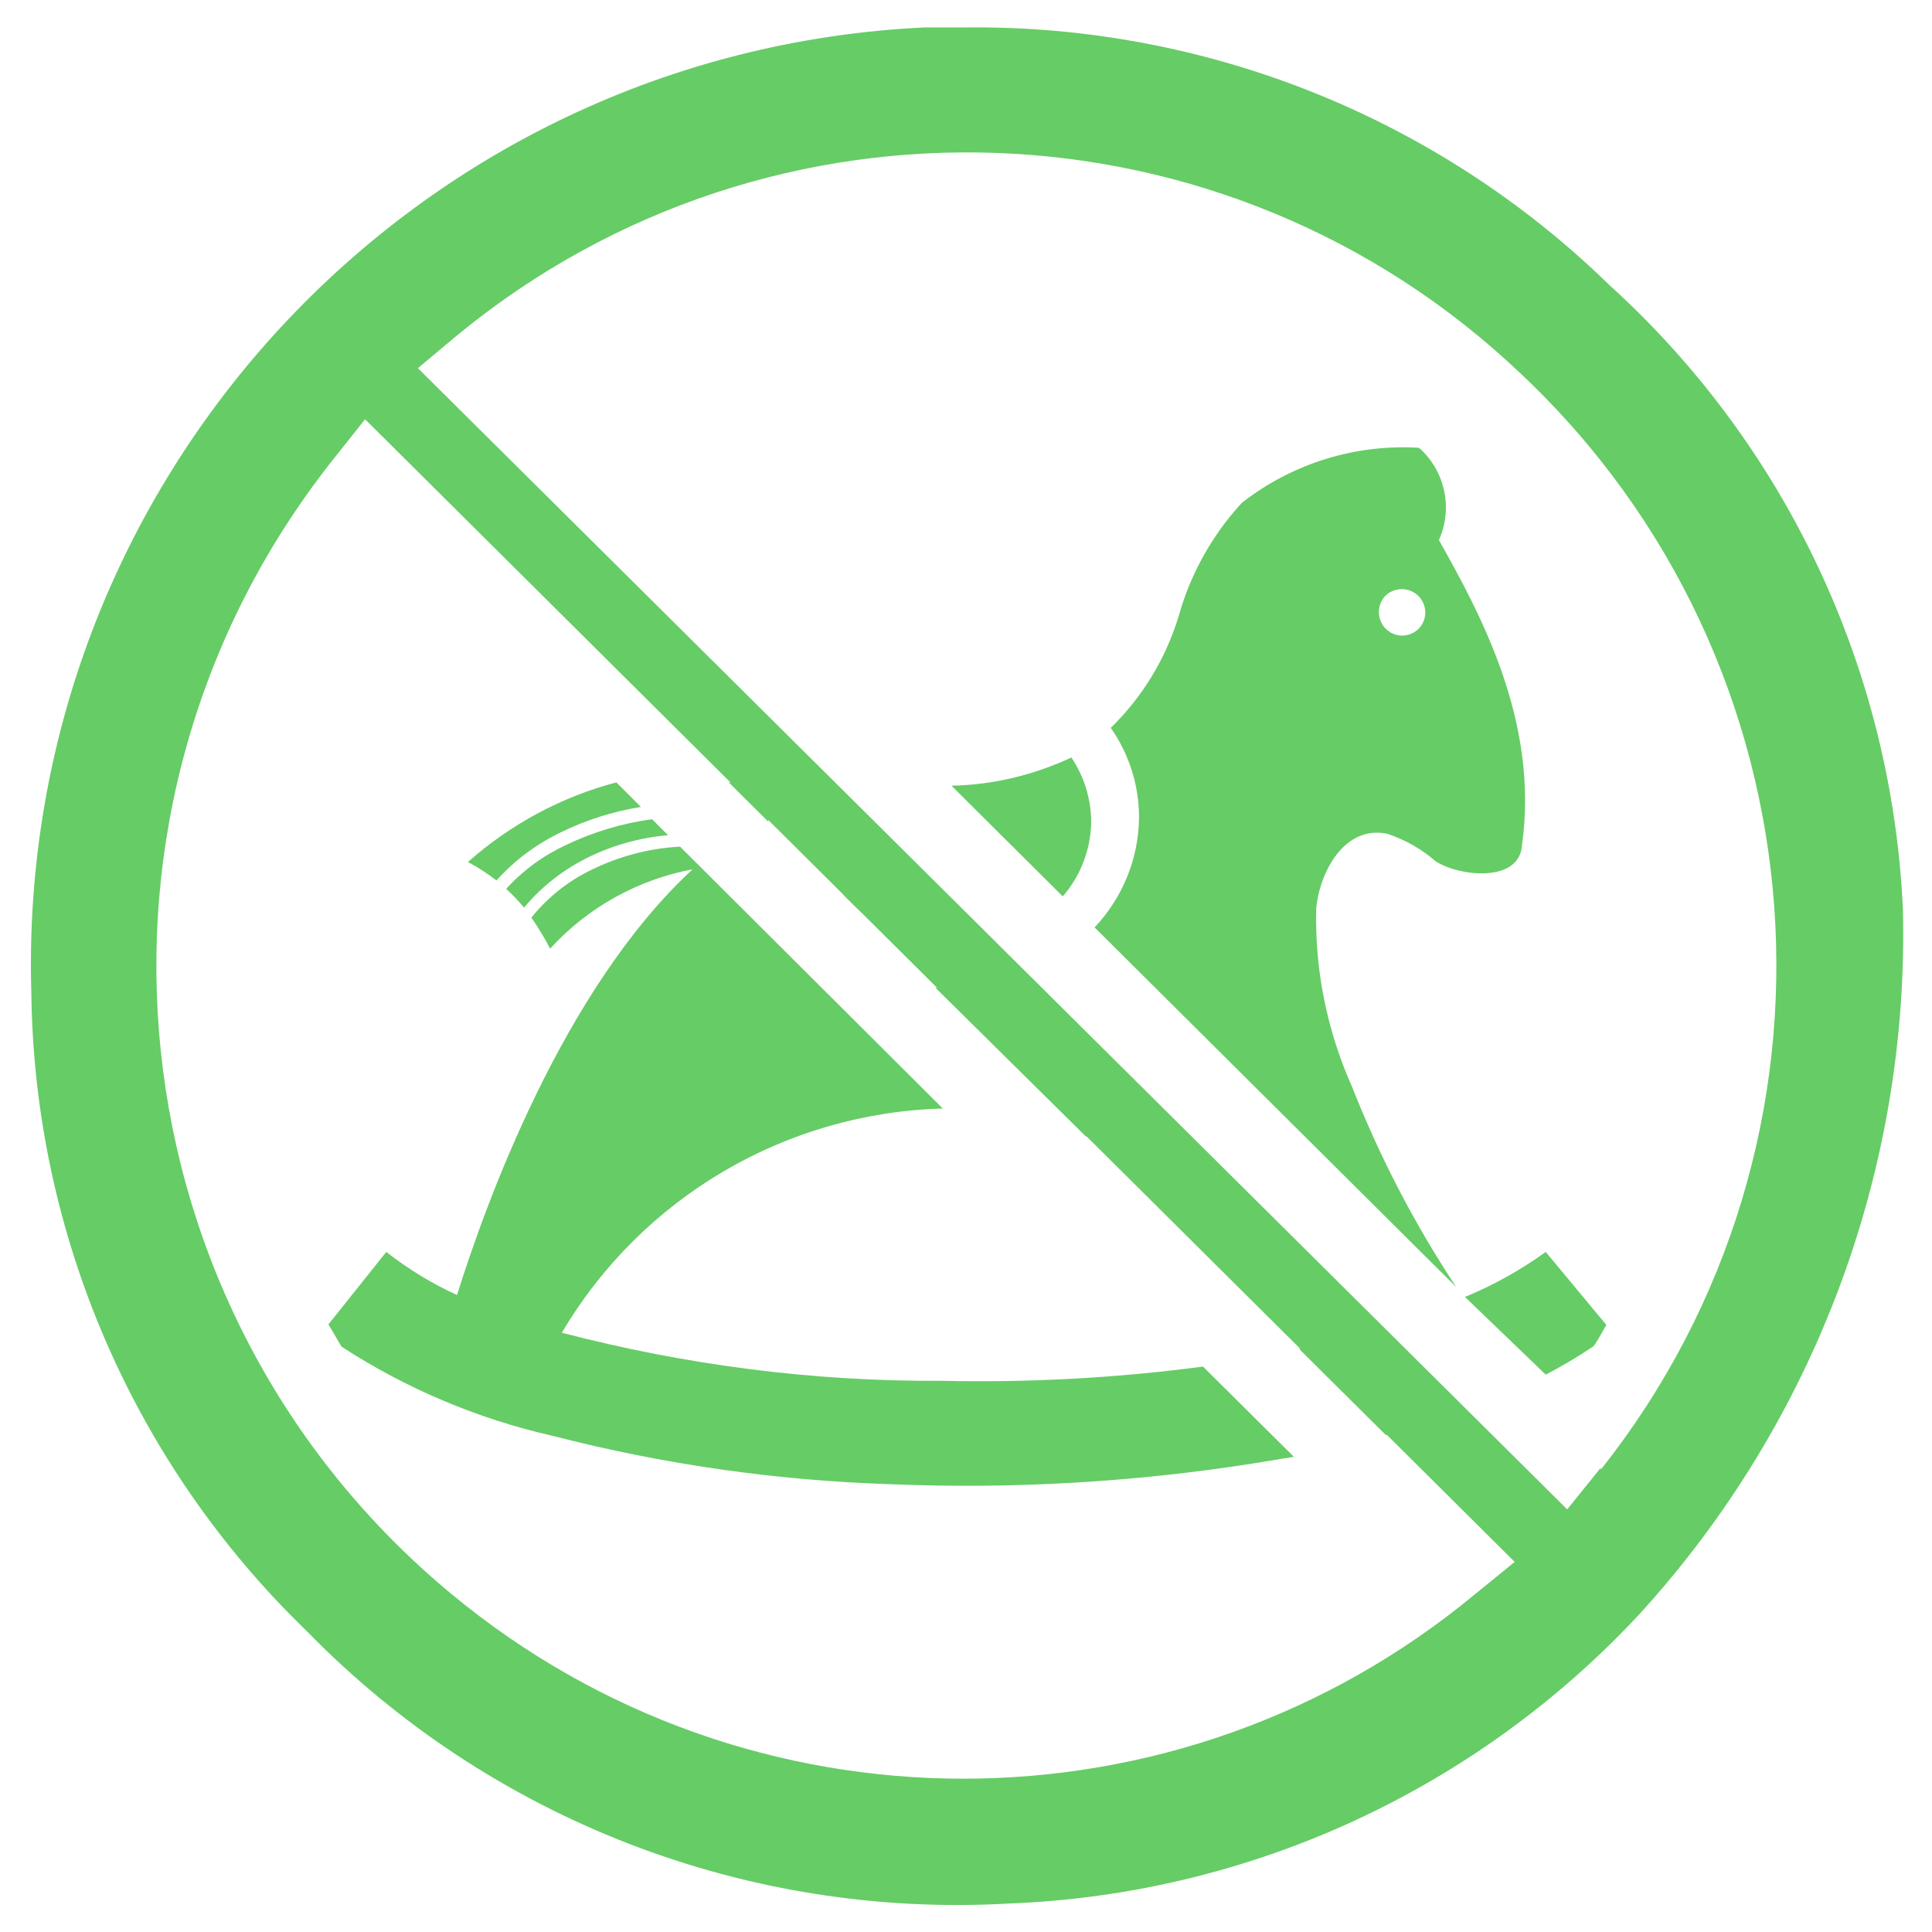 <?xml version="1.0" encoding="UTF-8"?>
<svg xmlns="http://www.w3.org/2000/svg" xmlns:xlink="http://www.w3.org/1999/xlink" width="27pt" height="27pt" viewBox="0 0 27 27" version="1.1">
<g id="surface1">
<path style=" stroke:none;fill-rule:nonzero;fill:rgb(40%,80%,40%);fill-opacity:1;" d="M 13.332 13.211 C 13.516 13.211 13.699 13.184 13.879 13.137 L 11.805 11.078 C 11.684 11.09 11.566 11.117 11.449 11.152 C 11.426 11.262 11.414 11.371 11.414 11.48 C 11.418 11.875 11.562 12.25 11.824 12.543 L 12.008 12.723 C 12.375 13.039 12.848 13.211 13.332 13.211 Z M 13.332 13.211 "/>
<path style=" stroke:none;fill-rule:nonzero;fill:rgb(40%,80%,40%);fill-opacity:1;" d="M 15.25 11.477 C 15.246 11.156 15.148 10.848 14.973 10.586 C 14.445 10.832 13.879 10.969 13.297 10.98 L 14.852 12.527 C 15.105 12.238 15.246 11.863 15.25 11.477 Z M 15.25 11.477 "/>
<path style=" stroke:none;fill-rule:nonzero;fill:rgb(40%,80%,40%);fill-opacity:1;" d="M 6.938 12.305 C 7.191 12.023 7.5 11.793 7.844 11.629 C 8.195 11.457 8.57 11.34 8.957 11.277 L 8.613 10.934 C 7.844 11.137 7.133 11.52 6.539 12.047 C 6.68 12.121 6.812 12.207 6.938 12.305 Z M 6.938 12.305 "/>
<path style=" stroke:none;fill-rule:nonzero;fill:rgb(40%,80%,40%);fill-opacity:1;" d="M 13.324 13.805 L 13.074 13.805 L 15.168 15.875 C 16.559 16.461 17.754 17.43 18.609 18.672 C 18.621 18.695 18.637 18.719 18.656 18.738 L 18.156 18.852 L 19.367 20.055 C 19.738 19.953 20.109 19.84 20.473 19.703 L 14.352 13.629 C 14.023 13.754 13.676 13.812 13.324 13.805 Z M 13.324 13.805 "/>
<path style=" stroke:none;fill-rule:nonzero;fill:rgb(40%,80%,40%);fill-opacity:1;" d="M 7.074 12.422 C 7.164 12.504 7.246 12.59 7.324 12.684 C 7.559 12.402 7.844 12.176 8.168 12.008 C 8.531 11.82 8.93 11.707 9.336 11.672 L 9.113 11.449 C 8.699 11.504 8.297 11.625 7.918 11.805 C 7.598 11.953 7.312 12.16 7.074 12.422 Z M 7.074 12.422 "/>
<path style=" stroke:none;fill-rule:nonzero;fill:rgb(40%,80%,40%);fill-opacity:1;" d="M 10.754 11.422 C 10.746 11.324 10.746 11.227 10.754 11.129 C 10.566 11.047 10.375 10.98 10.18 10.93 L 10.734 11.48 Z M 10.754 11.422 "/>
<path style=" stroke:none;fill-rule:nonzero;fill:rgb(40%,80%,40%);fill-opacity:1;" d="M 13.168 19.297 C 11.375 19.309 9.586 19.078 7.852 18.625 C 8.969 16.734 10.98 15.551 13.176 15.492 L 9.504 11.832 C 9.066 11.855 8.641 11.969 8.25 12.164 C 7.93 12.32 7.648 12.547 7.426 12.824 C 7.523 12.965 7.609 13.105 7.688 13.258 C 8.215 12.68 8.914 12.293 9.68 12.148 C 7.852 13.836 6.77 16.875 6.387 18.098 C 6.035 17.938 5.703 17.734 5.398 17.496 L 4.59 18.508 L 4.773 18.82 C 5.676 19.406 6.672 19.828 7.723 20.066 C 9.266 20.465 10.852 20.691 12.445 20.742 C 14.141 20.812 15.836 20.715 17.508 20.453 L 18.082 20.359 L 16.812 19.098 C 15.605 19.258 14.387 19.324 13.168 19.297 Z M 13.168 19.297 "/>
<path style=" stroke:none;fill-rule:nonzero;fill:rgb(40%,80%,40%);fill-opacity:1;" d="M 18.395 12.691 C 18.441 12.195 18.785 11.527 19.387 11.652 C 19.633 11.734 19.863 11.863 20.062 12.035 C 20.379 12.246 21.234 12.348 21.27 11.812 C 21.512 10.086 20.688 8.578 20.109 7.547 C 20.309 7.102 20.195 6.582 19.832 6.258 C 18.941 6.203 18.059 6.477 17.355 7.027 C 16.938 7.48 16.633 8.027 16.469 8.621 C 16.289 9.207 15.965 9.742 15.523 10.172 C 15.781 10.539 15.918 10.977 15.918 11.422 C 15.914 11.996 15.691 12.543 15.297 12.961 L 20.352 17.988 C 19.77 17.109 19.285 16.176 18.898 15.195 C 18.547 14.41 18.371 13.551 18.395 12.691 Z M 19.574 8.234 C 19.707 8.227 19.832 8.301 19.887 8.422 C 19.945 8.539 19.922 8.684 19.832 8.781 C 19.742 8.875 19.602 8.91 19.477 8.859 C 19.352 8.812 19.273 8.691 19.27 8.559 C 19.27 8.477 19.297 8.395 19.355 8.332 C 19.41 8.273 19.492 8.238 19.574 8.234 Z M 19.574 8.234 "/>
<path style=" stroke:none;fill-rule:nonzero;fill:rgb(40%,80%,40%);fill-opacity:1;" d="M 20.473 18.125 L 21.602 19.211 C 21.832 19.09 22.059 18.957 22.273 18.812 C 22.336 18.719 22.391 18.617 22.449 18.516 L 21.602 17.496 C 21.25 17.75 20.871 17.961 20.473 18.125 Z M 20.473 18.125 "/>
<path style=" stroke:none;fill-rule:nonzero;fill:rgb(40%,80%,40%);fill-opacity:1;" d="M 22.492 3.984 C 20.09 1.641 16.855 0.348 13.5 0.383 L 12.926 0.383 C 5.777 0.723 0.223 6.73 0.438 13.883 C 0.48 17.25 1.867 20.457 4.285 22.793 C 6.852 25.426 10.434 26.812 14.102 26.602 C 17.461 26.473 20.629 25.016 22.918 22.551 C 25.363 19.867 26.68 16.348 26.594 12.719 C 26.445 9.375 24.969 6.23 22.492 3.984 Z M 20.621 22.273 C 16.469 25.719 10.457 25.719 6.305 22.273 C 1.543 18.324 0.805 11.301 4.637 6.445 L 5.102 5.859 L 21.168 21.828 Z M 22.371 20.512 L 21.902 21.094 L 5.84 5.145 L 6.406 4.672 C 10.785 1.082 17.152 1.32 21.254 5.223 C 25.547 9.266 26.031 15.922 22.371 20.539 Z M 22.371 20.512 "/>
</g>
</svg>
